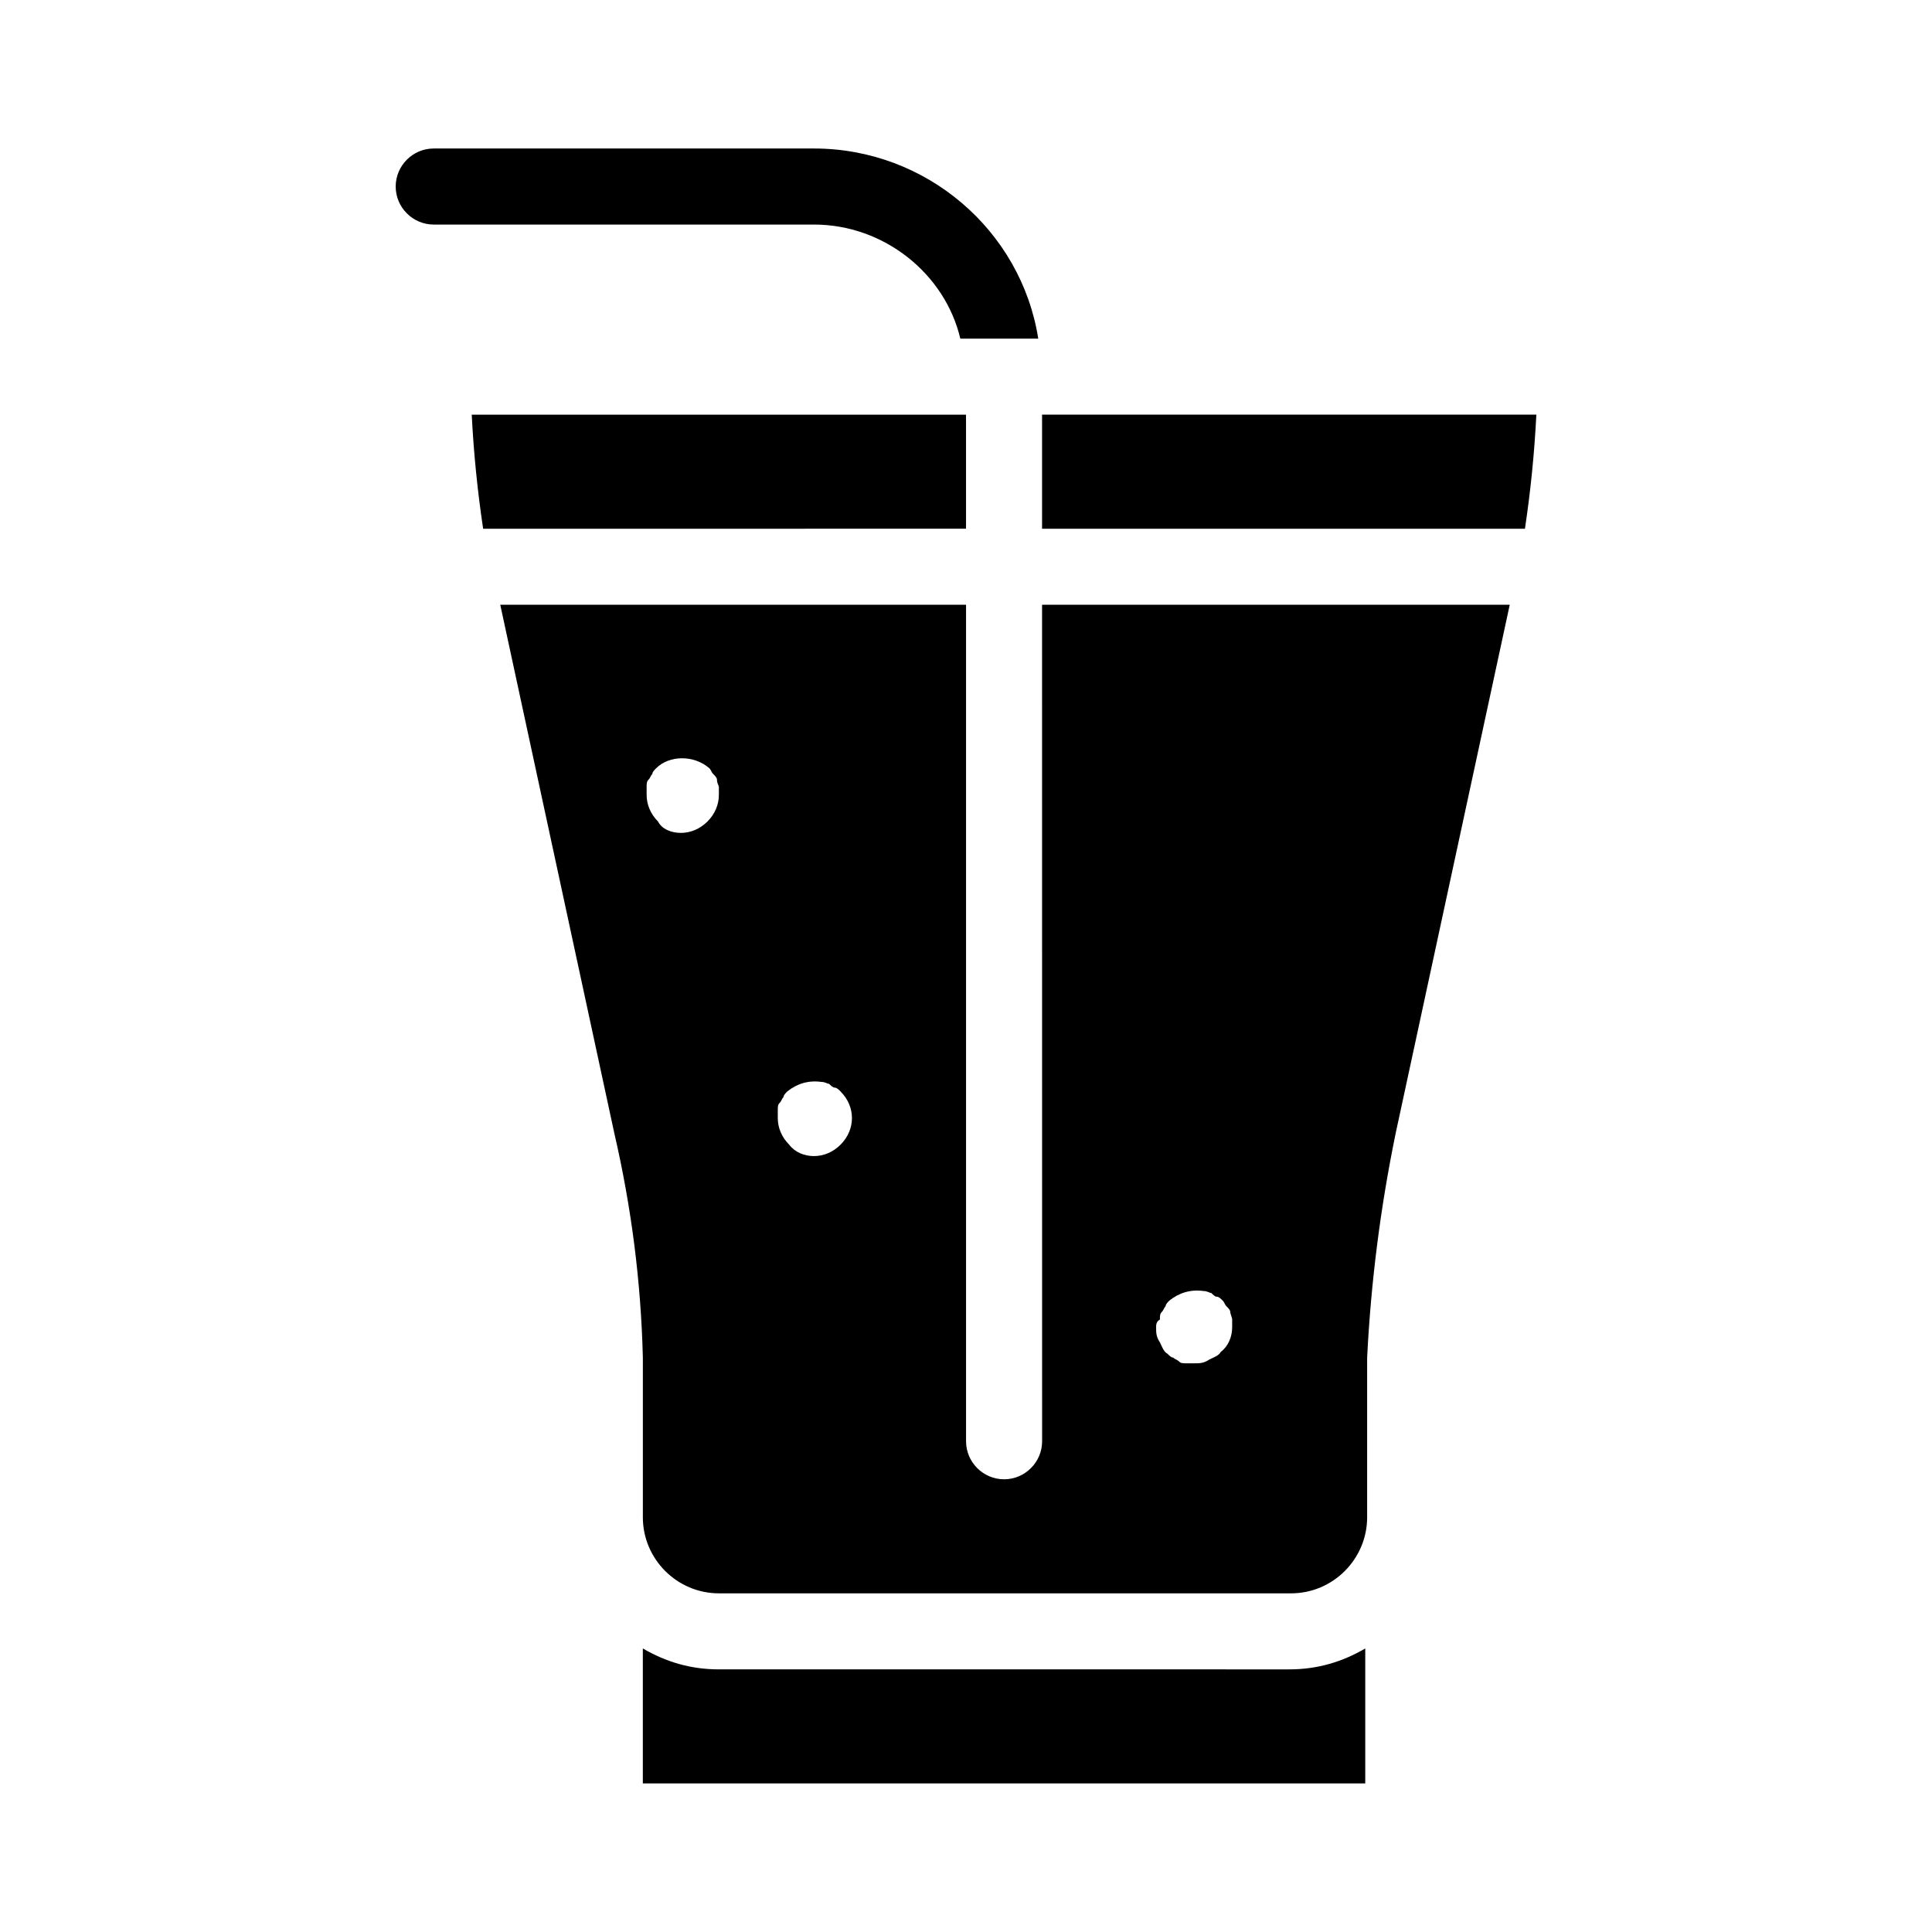 <?xml version="1.0" encoding="UTF-8"?>
<!-- Uploaded to: SVG Repo, www.svgrepo.com, Generator: SVG Repo Mixer Tools -->
<svg fill="#000000" width="800px" height="800px" version="1.1" viewBox="144 144 512 512" xmlns="http://www.w3.org/2000/svg">
 <path d="m359.7 203.51h-100.76c-5.543 0-10.078-4.535-10.078-10.078 0-5.543 4.535-10.078 10.078-10.078h100.76c29.727 0 54.914 21.664 59.449 50.383h-20.656c-4.031-17.125-20.152-30.227-38.793-30.227zm-25.191 382.89c-7.559 0-14.105-2.016-20.152-5.543v35.773h191.45v-35.77c-6.047 3.527-12.594 5.543-20.152 5.543zm65.496-332.51h-130.99c0.504 10.078 1.512 20.152 3.023 30.23l127.97-0.004zm20.152 50.379h123.94l-30.23 140.06c-4.031 19.648-6.551 39.297-7.559 59.449v2.016 40.305c0 11.082-9.07 20.152-20.152 20.152h-151.64c-11.082 0-20.152-9.07-20.152-20.152v-40.305-2.016c-0.504-20.152-3.023-39.801-7.559-59.449l-30.23-140.06h123.44v221.68c0 5.543 4.535 10.078 10.078 10.078s10.078-4.535 10.078-10.078zm-85.648 50.383v-2.016c0-0.504-0.504-1.008-0.504-2.016 0-0.504-0.504-1.008-1.008-1.512-0.504-0.504-0.504-1.008-1.008-1.512-4.031-3.527-10.578-3.527-14.105 0-0.504 0.504-1.008 1.008-1.008 1.512-0.504 0.504-0.504 1.008-1.008 1.512-0.504 0.504-0.504 1.008-0.504 2.016v2.016c0 2.519 1.008 5.039 3.023 7.055 1.008 2.012 3.523 3.019 6.043 3.019s5.039-1.008 7.055-3.023c2.016-2.012 3.023-4.531 3.023-7.051zm35.266 85.648c0-2.519-1.008-5.039-3.023-7.055-0.504-0.504-1.008-1.008-1.512-1.008s-1.008-0.504-1.512-1.008c-0.504 0-1.008-0.504-2.016-0.504-3.527-0.504-6.551 0.504-9.07 2.519-0.504 0.504-1.008 1.008-1.008 1.512-0.504 0.504-0.504 1.008-1.008 1.512-0.504 0.504-0.504 1.008-0.504 2.016v2.016c0 2.519 1.008 5.039 3.023 7.055 1.516 2.012 4.035 3.019 6.555 3.019 2.519 0 5.039-1.008 7.055-3.023 2.012-2.016 3.019-4.531 3.019-7.051zm80.609 55.418c0 1.512 0 2.519 1.008 4.031 0.504 1.008 1.008 2.519 2.016 3.023 0.504 0.504 1.008 1.008 1.512 1.008 0.504 0.504 1.008 0.504 1.512 1.008 0.504 0.504 1.008 0.504 2.016 0.504h2.016c1.512 0 2.519 0 4.031-1.008 1.008-0.504 2.519-1.008 3.023-2.016 2.012-1.512 3.019-4.031 3.019-6.551v-2.016c0-0.504-0.504-1.512-0.504-2.016s-0.504-1.008-1.008-1.512c-0.504-0.504-0.504-1.008-1.008-1.512-0.504-0.504-1.008-1.008-1.512-1.008s-1.008-0.504-1.512-1.008c-0.504 0-1.008-0.504-2.016-0.504-3.527-0.504-6.551 0.504-9.07 2.519-0.504 0.504-1.008 1.008-1.008 1.512-0.504 0.504-0.504 1.008-1.008 1.512-0.504 0.504-0.504 1.008-0.504 2.016-1.004 0.504-1.004 1.512-1.004 2.016zm-30.227-241.83v30.23h127.97c1.512-10.078 2.519-20.152 3.023-30.23z"/>
</svg>